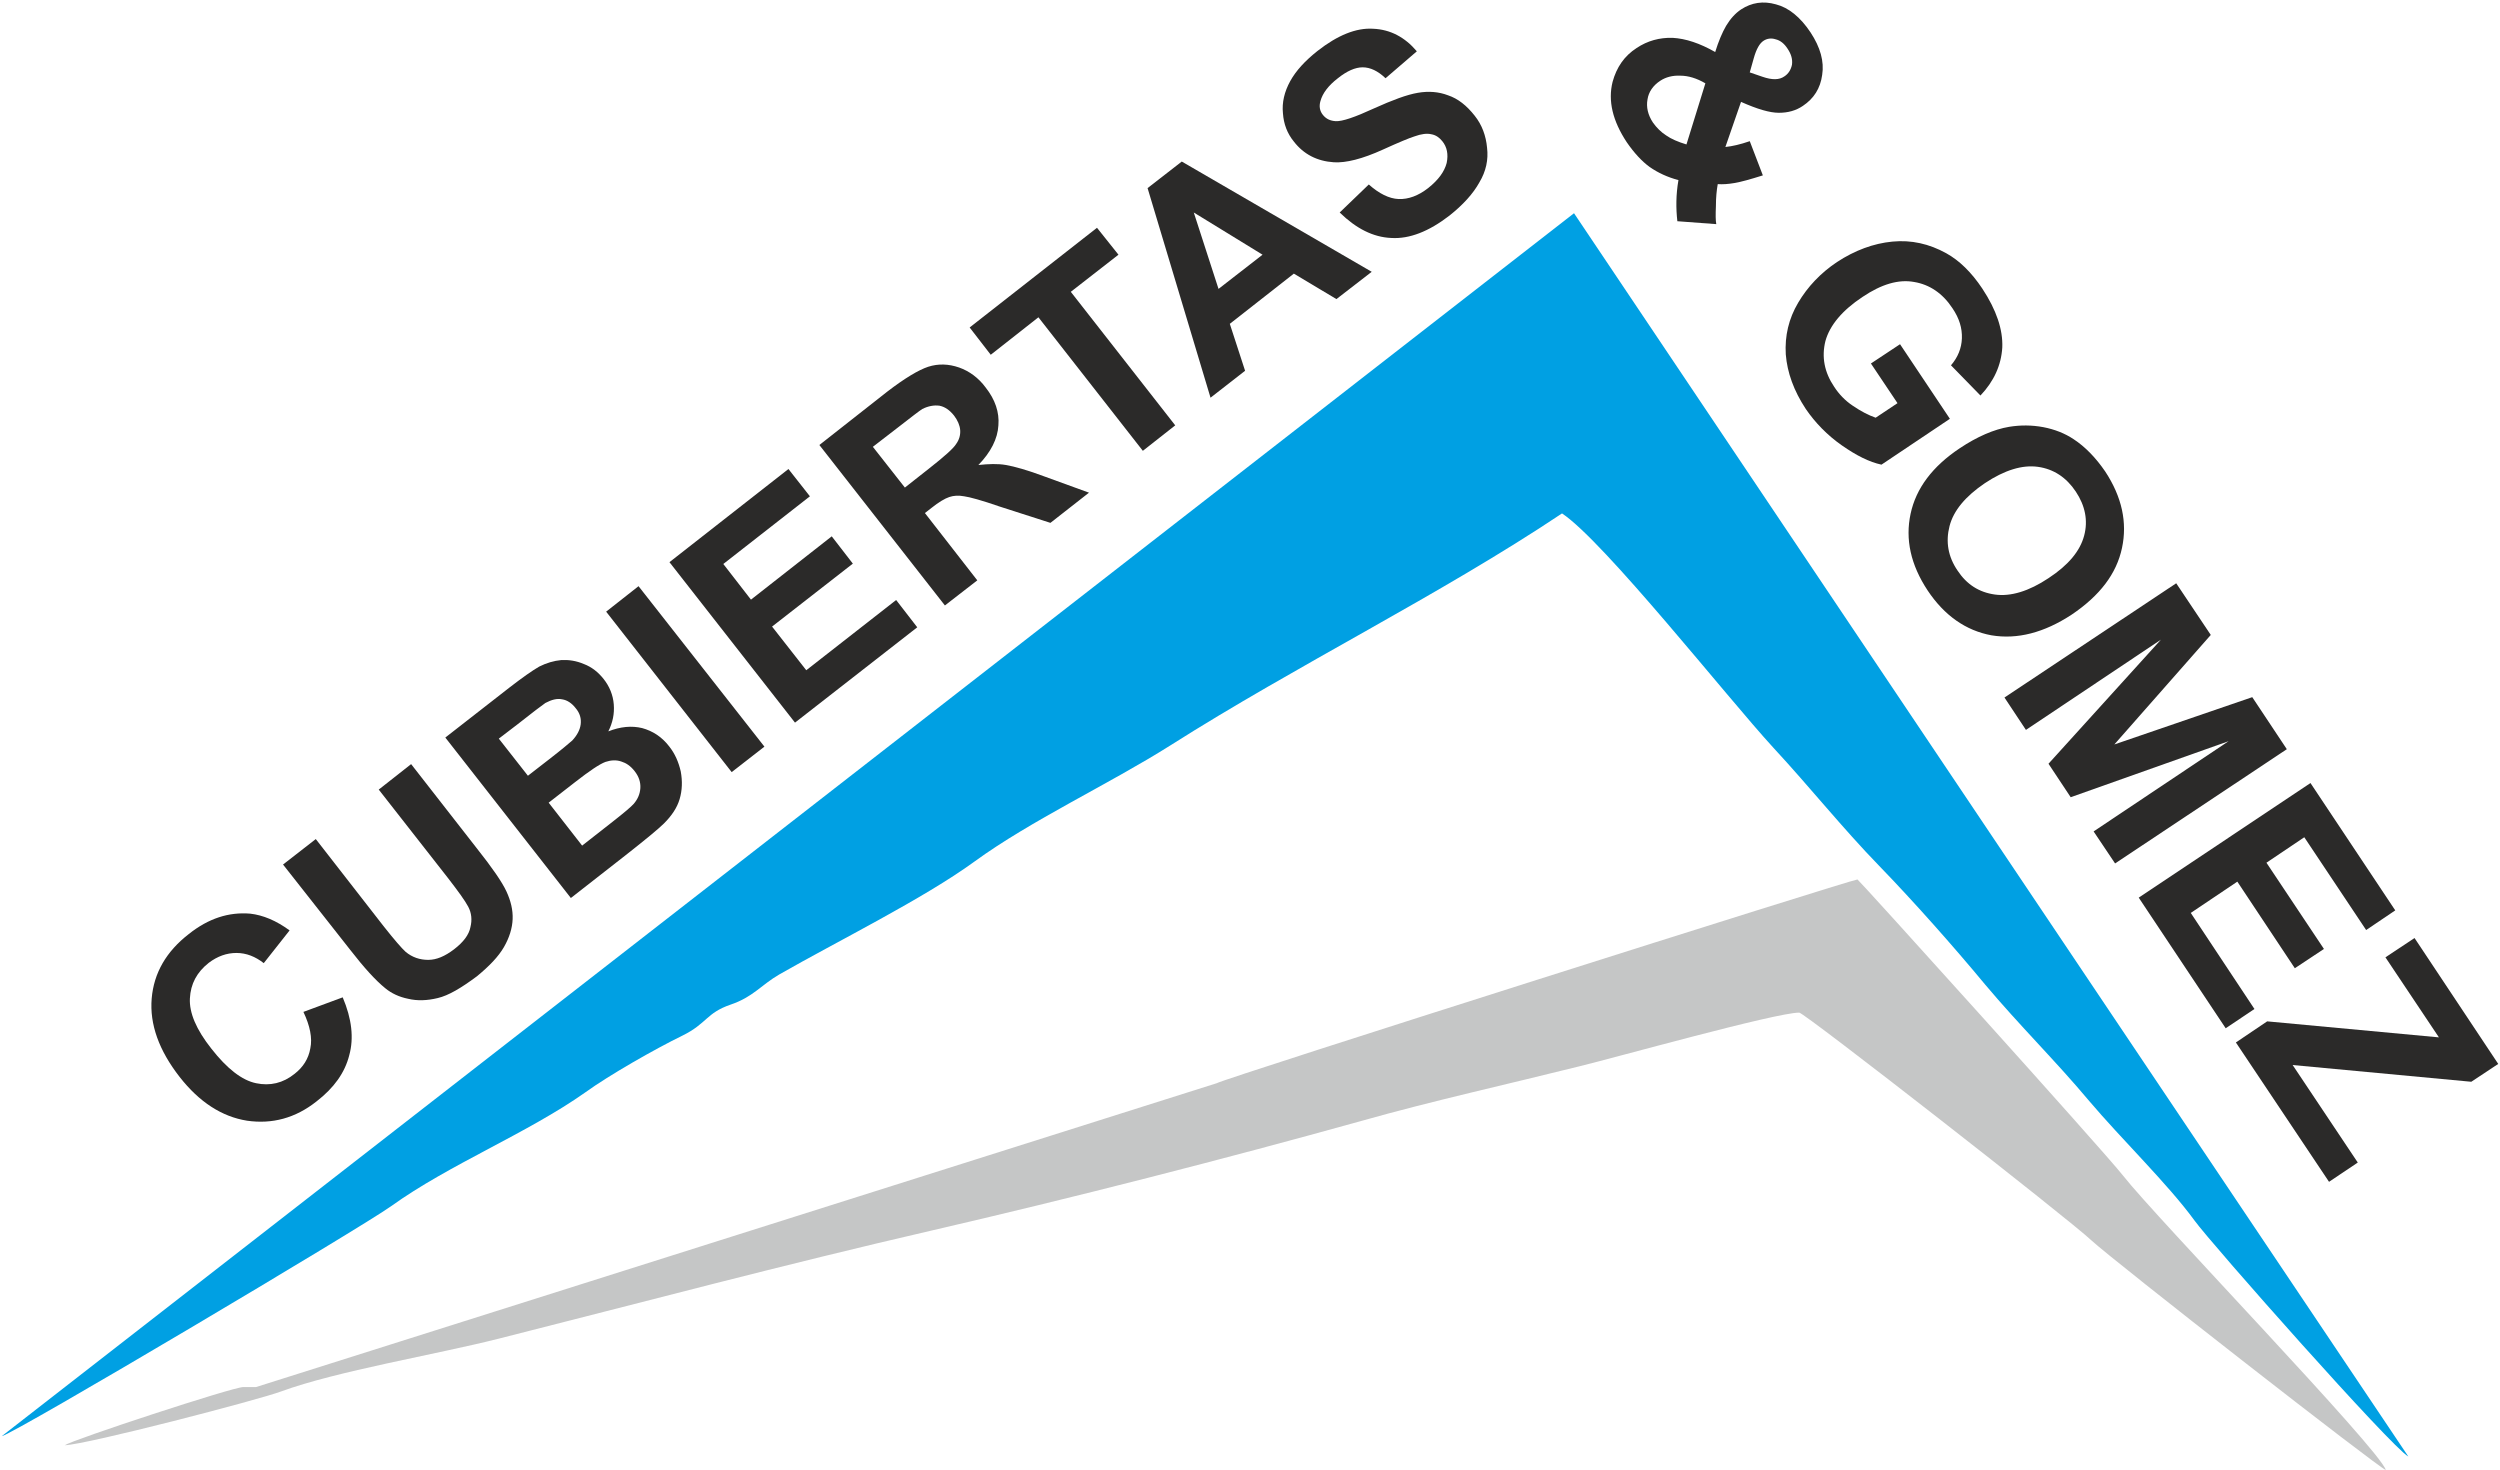 <?xml version="1.0" encoding="UTF-8"?>
<!DOCTYPE svg PUBLIC "-//W3C//DTD SVG 1.1//EN" "http://www.w3.org/Graphics/SVG/1.1/DTD/svg11.dtd">
<!-- Creator: CorelDRAW X8 -->
<svg xmlns="http://www.w3.org/2000/svg" xml:space="preserve" width="250px" height="147px" version="1.1" style="shape-rendering:geometricPrecision; text-rendering:geometricPrecision; image-rendering:optimizeQuality; fill-rule:evenodd; clip-rule:evenodd"
viewBox="0 0 6861 4040"
 xmlns:xlink="http://www.w3.org/1999/xlink">
 <defs>
  <style type="text/css">
   <![CDATA[
    .fil1 {fill:#C5C6C6}
    .fil0 {fill:#00A0E3}
    .fil2 {fill:#2B2A29;fill-rule:nonzero}
   ]]>
  </style>
 </defs>
 <g id="Capa_x0020_1">
  <g id="_2174289715408">
   <path class="fil0" d="M0 3947c33,-6 991,-575 1070,-632 160,-115 374,-200 534,-313 65,-47 191,-119 267,-156 67,-33 65,-62 132,-85 62,-21 84,-54 134,-83 159,-91 396,-208 536,-310 155,-113 370,-213 538,-319 348,-221 742,-414 1077,-638 116,77 455,507 580,643 101,109 190,221 292,326 94,97 204,221 291,326 95,113 193,209 286,320 88,104 217,229 289,328 48,66 542,624 588,649l-2293 -3417 -4321 3361z"/>
   <path class="fil1" d="M3339 2977l-2640 835 -35 0c-29,0 -470,145 -491,160 61,-2 534,-125 595,-148 153,-56 424,-101 598,-145 399,-101 782,-203 1189,-297 385,-89 807,-197 1184,-302 191,-54 403,-101 595,-149 99,-24 542,-148 606,-148 14,0 743,569 803,626 58,54 792,627 809,631 -15,-55 -634,-696 -722,-809 -56,-71 -727,-814 -730,-814 -15,0 -1741,547 -1761,560z"/>
   <path class="fil2" d="M829 2781l108 -40c25,59 31,112 18,159 -12,48 -42,90 -90,127 -58,46 -122,63 -191,53 -69,-11 -131,-51 -185,-120 -57,-73 -83,-145 -77,-216 6,-70 40,-129 102,-177 54,-43 110,-61 169,-56 35,4 71,19 108,46l-71 90c-23,-18 -48,-28 -75,-28 -27,0 -52,9 -76,27 -33,26 -50,58 -52,98 -2,39 17,85 59,138 43,55 84,87 123,95 38,8 74,0 106,-26 23,-18 38,-41 43,-70 6,-28 -1,-62 -19,-100z"/>
   <path id="1" class="fil2" d="M773 2376l90 -70 186 239c30,38 50,61 61,71 18,15 39,22 62,22 23,0 46,-10 71,-29 26,-20 41,-40 45,-61 5,-20 3,-39 -6,-56 -9,-17 -28,-43 -55,-78l-191 -244 89 -70 181 232c42,53 69,92 81,118 12,26 18,51 17,76 -1,25 -9,51 -24,77 -15,26 -40,52 -74,80 -43,32 -78,53 -108,60 -29,7 -56,8 -81,2 -25,-5 -46,-15 -63,-29 -26,-21 -58,-56 -96,-105l-185 -235z"/>
   <path id="2" class="fil2" d="M1219 2027l177 -138c35,-27 62,-46 81,-57 20,-10 40,-16 61,-18 20,-1 41,2 62,11 21,8 39,22 54,41 16,20 26,44 28,70 2,26 -3,50 -15,74 33,-13 64,-16 93,-9 29,8 54,24 74,50 16,20 26,43 32,69 5,27 4,52 -3,76 -7,24 -22,46 -43,67 -14,14 -49,43 -105,87l-151 118 -345 -441zm147 3l80 102 58 -45c35,-27 56,-45 64,-52 13,-14 21,-29 23,-44 2,-16 -2,-31 -14,-45 -10,-13 -23,-22 -37,-24 -14,-3 -29,1 -46,10 -9,6 -35,26 -77,59l-51 39zm137 176l92 118 83 -65c32,-25 52,-42 59,-50 11,-13 17,-27 18,-43 1,-16 -4,-32 -16,-47 -11,-14 -23,-22 -36,-26 -14,-5 -29,-4 -44,1 -16,6 -43,24 -84,56l-72 56z"/>
   <polygon id="3" class="fil2" points="2006,2122 1661,1681 1750,1611 2096,2052 "/>
   <polygon id="4" class="fil2" points="2180,1986 1835,1545 2162,1289 2221,1364 1983,1550 2059,1648 2281,1474 2339,1549 2117,1722 2211,1842 2458,1649 2516,1724 "/>
   <path id="5" class="fil2" d="M2592 1664l-345 -441 187 -147c47,-36 85,-59 112,-68 28,-9 56,-8 85,2 28,10 53,28 73,55 26,33 38,68 35,104 -2,37 -21,74 -55,109 28,-3 53,-4 76,0 23,4 59,14 107,32l121 44 -106 83 -140 -45c-49,-17 -82,-26 -97,-28 -16,-3 -29,-2 -41,2 -12,4 -29,14 -49,30l-18 14 144 185 -89 69zm-110 -324l66 -52c42,-33 68,-56 75,-68 8,-11 12,-24 11,-38 -1,-13 -7,-27 -17,-40 -12,-15 -25,-24 -40,-27 -15,-2 -31,1 -47,9 -8,5 -30,22 -66,50l-70 54 88 112z"/>
   <polygon id="6" class="fil2" points="3136,1239 2849,872 2718,975 2660,900 3010,626 3069,700 2938,802 3225,1169 "/>
   <path id="7" class="fil2" d="M3765 747l-97 75 -117 -70 -176 138 42 129 -95 74 -173 -576 94 -73 522 303zm-300 -47l-189 -116 68 210 121 -94z"/>
   <path id="8" class="fil2" d="M3677 584l80 -77c28,25 56,39 82,40 27,1 54,-9 81,-30 29,-23 45,-46 51,-69 5,-24 1,-44 -12,-60 -8,-10 -18,-17 -30,-19 -12,-3 -28,-1 -47,6 -13,4 -42,16 -86,36 -57,26 -102,37 -135,35 -46,-3 -83,-22 -110,-57 -18,-22 -28,-48 -30,-78 -3,-29 4,-59 20,-88 16,-29 41,-56 75,-83 55,-43 106,-64 153,-61 47,2 87,23 120,62l-86 74c-21,-20 -42,-30 -63,-30 -20,0 -43,10 -68,30 -26,20 -42,41 -48,63 -4,14 -2,27 7,38 9,11 20,16 35,17 18,1 53,-11 105,-35 51,-23 91,-38 121,-43 29,-5 57,-3 83,7 27,9 51,28 73,56 20,25 31,55 34,88 4,33 -3,65 -21,95 -17,31 -45,62 -83,92 -56,43 -109,64 -159,61 -50,-2 -97,-26 -142,-70z"/>
   <path class="fil2" d="M4712 616l-107 -8c-4,-35 -4,-73 3,-113 -30,-8 -56,-20 -79,-36 -22,-16 -43,-39 -63,-68 -39,-59 -52,-114 -39,-166 11,-40 32,-71 66,-93 30,-20 63,-29 99,-28 36,2 75,15 117,39 9,-29 19,-53 30,-72 12,-20 26,-35 41,-45 29,-19 61,-24 96,-14 35,9 67,35 95,77 27,41 38,80 32,117 -5,37 -23,65 -53,85 -19,13 -41,19 -66,19 -25,0 -59,-10 -104,-30l-43 124c19,-2 41,-7 67,-16l36 94c-35,11 -60,18 -78,21 -17,3 -33,4 -46,3 -3,17 -5,37 -5,60 -1,24 -1,40 1,50zm92 -417l35 12c26,9 46,9 60,-1 11,-7 18,-18 21,-32 2,-15 -2,-29 -12,-44 -9,-14 -20,-23 -33,-26 -12,-4 -24,-2 -33,4 -11,7 -20,23 -27,48l-11 39zm-122 30c-24,-14 -47,-21 -69,-21 -21,-1 -40,4 -55,14 -20,13 -32,31 -35,51 -4,21 1,43 15,64 10,14 22,26 36,35 14,10 33,18 56,25l52 -168z"/>
   <path id="1" class="fil2" d="M5137 999l80 -53 137 205 -188 126c-33,-7 -69,-25 -109,-53 -40,-28 -73,-62 -99,-100 -33,-50 -51,-100 -55,-150 -3,-51 8,-98 34,-142 26,-44 62,-82 107,-112 49,-32 100,-51 152,-56 52,-5 101,6 148,32 36,20 69,52 99,97 39,59 57,113 55,162 -3,49 -23,93 -60,132l-81 -83c19,-22 29,-47 30,-74 1,-28 -7,-55 -26,-83 -27,-41 -63,-65 -105,-72 -43,-8 -90,6 -142,41 -56,37 -90,78 -102,121 -11,44 -3,86 24,126 13,20 30,38 51,52 22,15 43,26 63,33l60 -40 -73 -109z"/>
   <path id="2" class="fil2" d="M5381 1232c48,-32 94,-52 136,-59 31,-5 62,-5 94,1 31,6 59,17 83,33 32,21 61,51 87,89 46,70 61,140 46,210 -15,71 -61,131 -138,183 -76,50 -150,69 -221,57 -70,-13 -129,-54 -175,-123 -47,-71 -62,-141 -47,-211 15,-70 60,-130 135,-180zm69 96c-53,36 -86,75 -97,118 -11,43 -4,84 22,122 25,38 59,60 103,66 43,6 93,-9 147,-45 55,-36 87,-75 98,-117 11,-41 3,-82 -23,-121 -26,-39 -61,-62 -104,-68 -43,-6 -92,9 -146,45z"/>
   <polygon id="3" class="fil2" points="5504,1917 5976,1603 6071,1745 5806,2046 6185,1916 6280,2059 5808,2373 5749,2285 6120,2037 5686,2191 5625,2099 5934,1758 5563,2006 "/>
   <polygon id="4" class="fil2" points="5873,2467 6345,2152 6578,2502 6498,2556 6328,2301 6224,2371 6382,2608 6302,2661 6144,2423 6016,2509 6191,2773 6112,2826 "/>
   <polygon id="5" class="fil2" points="6140,2865 6226,2807 6698,2851 6551,2631 6631,2578 6861,2924 6787,2973 6296,2927 6475,3195 6396,3248 "/>
  </g>
 </g>
</svg>
